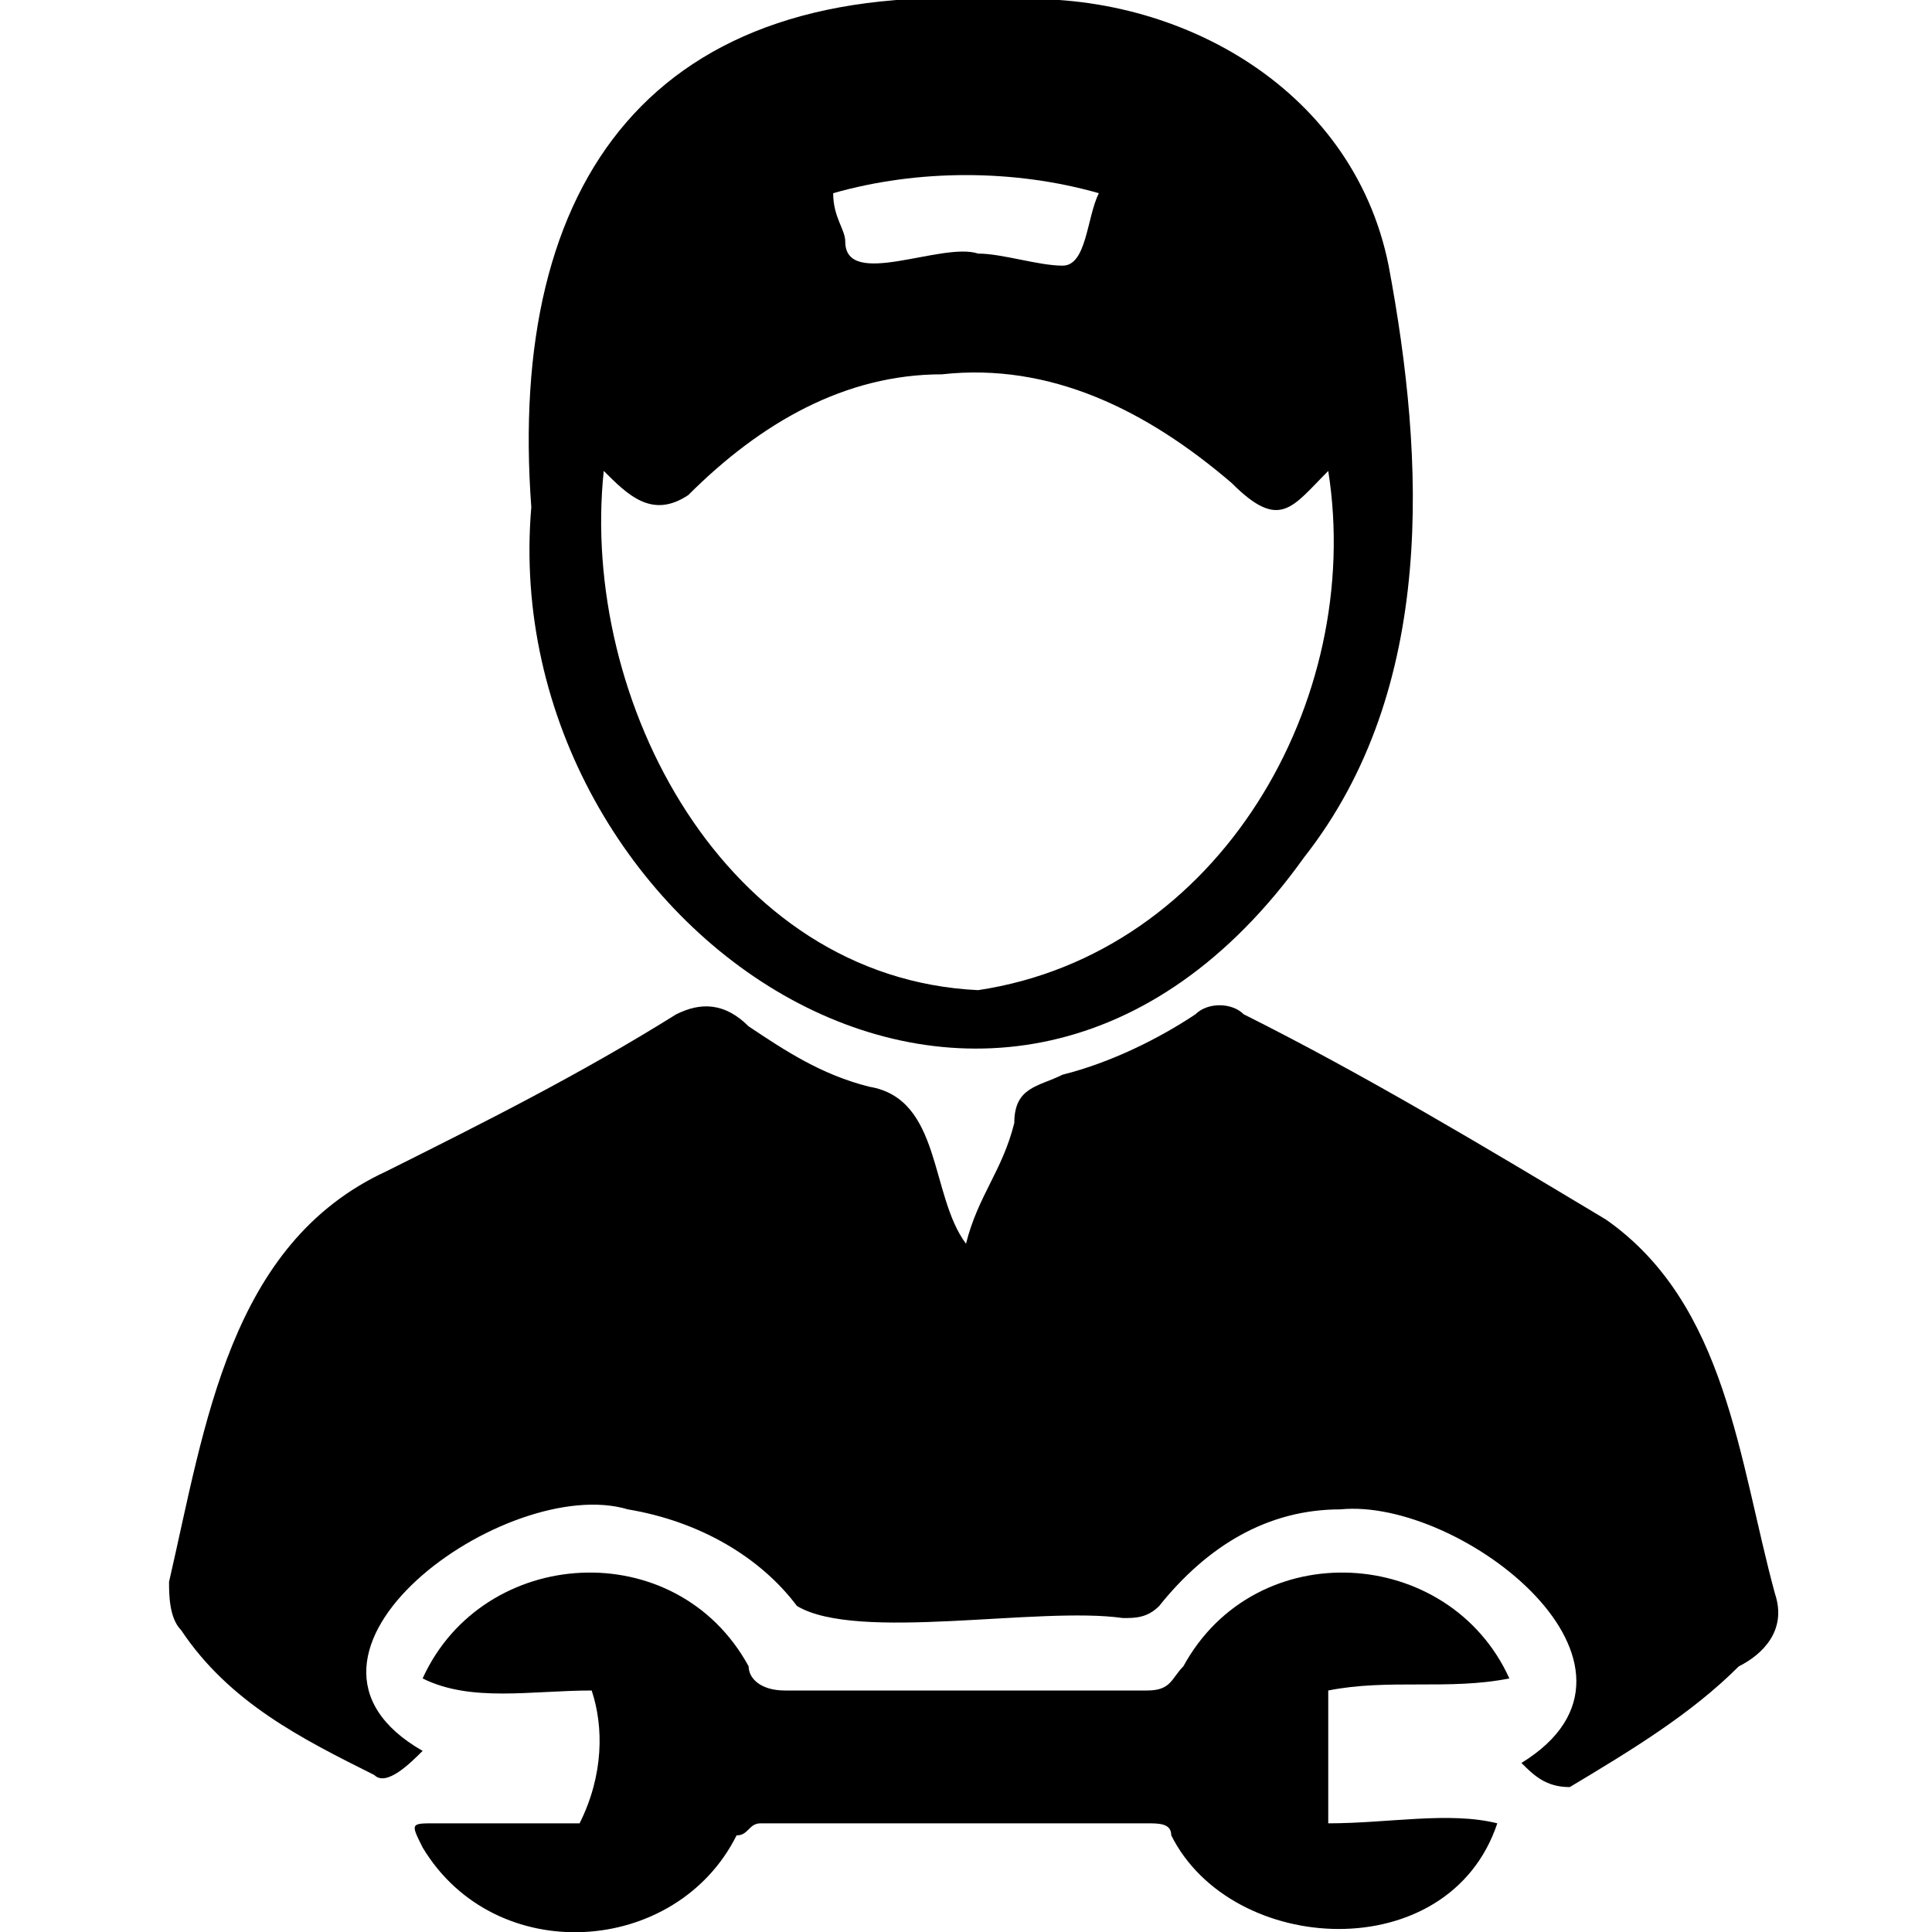 <svg version="1.2" baseProfile="tiny" xmlns="http://www.w3.org/2000/svg" viewBox="0 0 16 16" overflow="visible"><path d="M8 10.3c.1-.4.3-.6.4-1 0-.3.2-.3.4-.4.4-.1.8-.3 1.1-.5.1-.1.3-.1.4 0 1 .5 2 1.1 3 1.7 1 .7 1.1 2 1.4 3.1.1.3-.1.5-.3.6-.4.4-.9.7-1.4 1-.2 0-.3-.1-.4-.2 1.3-.8-.5-2.2-1.5-2.1-.6 0-1.1.3-1.5.8-.1.1-.2.1-.3.1-.7-.1-2.2.2-2.7-.1-.3-.4-.8-.7-1.4-.8-1-.3-3.1 1.2-1.7 2-.1.1-.3.3-.4.2-.6-.3-1.2-.6-1.6-1.2-.1-.1-.1-.3-.1-.4.3-1.3.5-2.8 1.8-3.4.8-.4 1.6-.8 2.4-1.3.2-.1.4-.1.6.1.3.2.6.4 1 .5.6.1.5.9.8 1.3z"/><path d="M4.4 4.2C4.2 1.5 5.4-.2 8.3 0c1.4-.1 2.9.7 3.2 2.2.3 1.6.4 3.5-.7 4.9-2.5 3.5-6.7.6-6.4-2.9zm.6-.3c-.2 1.9 1 4.2 3.1 4.3 2-.3 3.2-2.4 2.9-4.3-.3.3-.4.5-.8.1-.7-.6-1.5-1-2.4-.9-.8 0-1.5.4-2.1 1-.3.2-.5 0-.7-.2zm1.9-2.3c0 .2.1.3.1.4 0 .4.8 0 1.1.1.2 0 .5.1.7.1.2 0 .2-.4.3-.6-.7-.2-1.5-.2-2.2 0zM12.5 13.9c-.5.1-1 0-1.5.1v1.1c.5 0 1-.1 1.4 0-.4 1.2-2.2 1.1-2.7.1 0-.1-.1-.1-.2-.1H6.3c-.1 0-.1.1-.2.1-.5 1-2 1.1-2.6.1-.1-.2-.1-.2.1-.2h1.2c.2-.4.2-.8.1-1.1-.5 0-1 .1-1.4-.1.5-1.1 2.1-1.2 2.7-.1 0 .1.1.2.3.2h3c.2 0 .2-.1.3-.2.6-1.1 2.2-1 2.7.1z"/></svg>